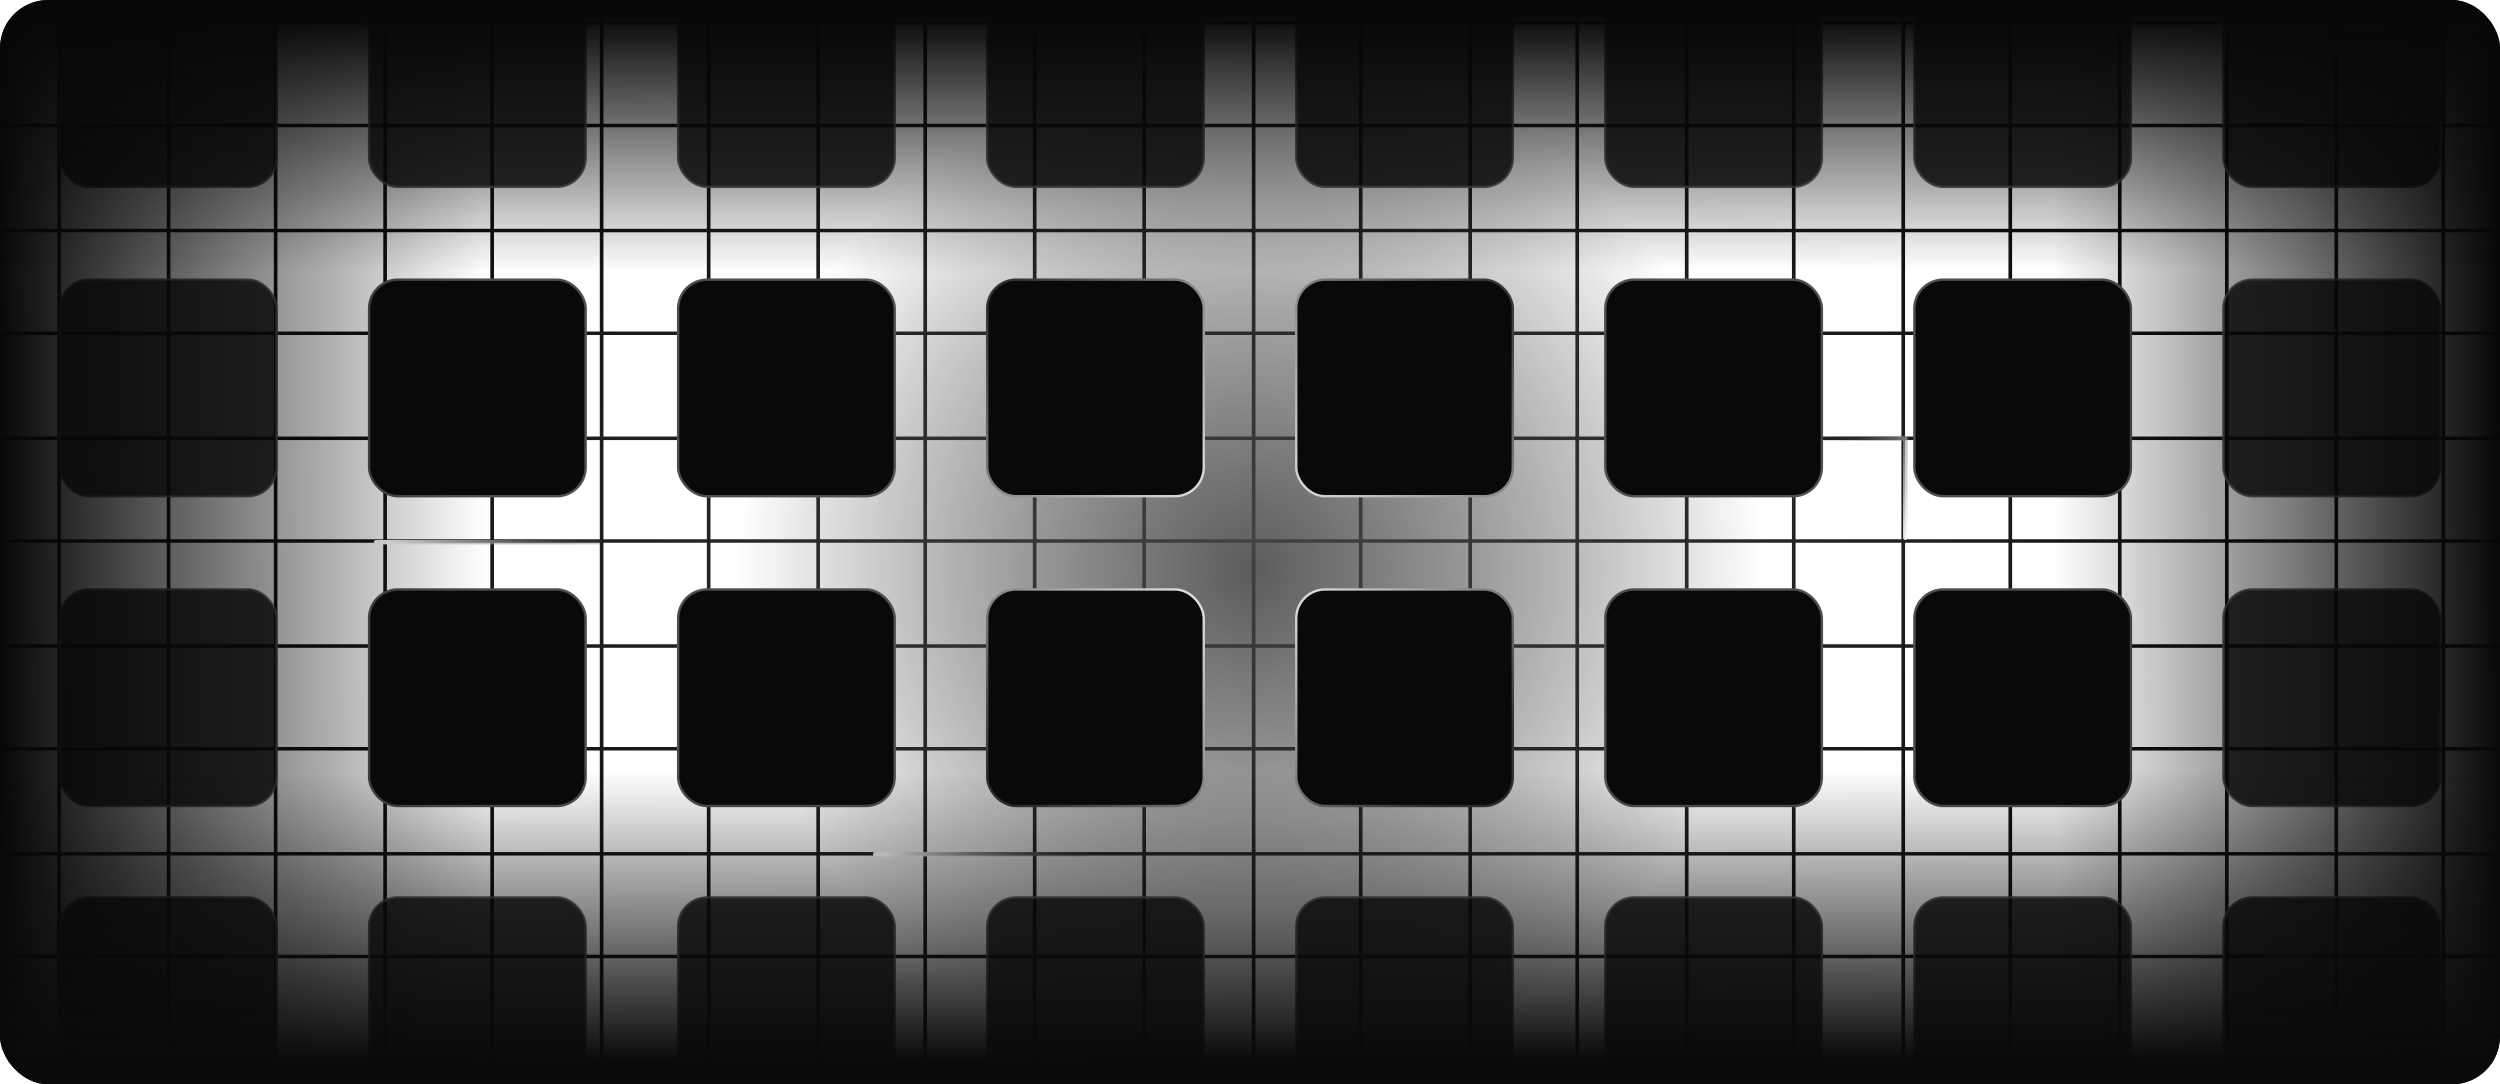 <svg width="415" height="180" viewBox="0 0 415 180" fill="none" xmlns="http://www.w3.org/2000/svg">
<g clip-path="url(#clip0_1022_3363)">
<g filter="url(#filter0_f_1022_3363)">
<circle cx="207.501" cy="90" r="89.984" fill="url(#paint0_radial_1022_3363)" fill-opacity="0.8"/>
</g>
<path fill-rule="evenodd" clip-rule="evenodd" d="M-43.602 245.866L-43.602 253.325H-44.208L-44.208 245.866H-49.963V245.285H-44.208L-44.208 228.429H-49.963V227.848H-44.208L-44.208 210.992H-49.963V210.411H-44.208L-44.208 193.555H-49.963V192.974H-44.208L-44.208 176.506H-49.963V175.925H-44.208L-44.208 159.069H-49.963V158.488H-44.208L-44.208 142.02H-49.963V141.439H-44.208L-44.208 124.583H-49.963V124.002H-44.208L-44.208 107.534H-49.963V106.953H-44.208L-44.208 90.097H-49.963V89.516H-44.208L-44.208 73.048H-49.963V72.466H-44.208L-44.208 55.611H-49.963V55.029H-44.208L-44.208 38.561H-49.963V37.98H-44.208L-44.208 21.125H-49.963V20.543H-44.208L-44.208 4.075H-49.963V3.494H-44.208L-44.208 -13.362H-49.963V-13.943H-44.208L-44.208 -30.411H-49.963V-30.992H-44.208L-44.208 -47.848H-49.963V-48.429H-44.208L-44.208 -65.285H-49.963V-65.866H-44.208L-44.208 -73.325H-43.602L-43.602 -65.866H-26.438V-73.325H-25.832V-65.866H-8.264V-73.325H-7.658V-65.866H9.506V-73.325H10.112V-65.866H27.68V-73.325H28.286V-65.866H45.45V-73.325H46.056V-65.866H63.624V-73.325H64.23V-65.866H81.394V-73.325H82V-65.866H99.568V-73.325H100.173V-65.866H117.338V-73.325H117.943V-65.866H135.511V-73.325H136.117V-65.866H153.281V-73.325H153.887V-65.866H171.455V-73.325H172.061V-65.866H189.629V-73.325H190.235V-65.866H207.803V-73.325H208.409V-65.866H225.573V-73.325H226.179V-65.866H243.747V-73.325H244.352V-65.866H261.517V-73.325H262.122V-65.866H279.69V-73.325H280.296V-65.866H297.46V-73.325H298.066V-65.866H315.634V-73.325H316.24V-65.866H333.404V-73.325H334.01V-65.866H351.578V-73.325H352.184V-65.866H369.348V-73.325H369.954V-65.866H387.522V-73.325H388.128V-65.866H405.292V-73.325H405.898V-65.866H423.466V-73.325H424.072V-65.866H441.236V-73.325H441.841V-65.866H459.41V-73.325H460.015V-65.866H464.963V-65.285H460.015V-48.429H464.963V-47.848H460.015V-30.992H464.963V-30.411H460.015V-13.943H464.963V-13.362H460.015V3.494H464.963V4.075H460.015V20.543H464.963V21.125H460.015V37.98H464.963V38.561H460.015V55.029H464.963V55.611H460.015V72.466H464.963V73.048H460.015V89.516H464.963V90.097H460.015V106.953H464.963V107.534H460.015V124.002H464.963V124.583H460.015V141.439H464.963V142.02H460.015V158.488H464.963V159.069H460.015V175.925H464.963V176.506H460.015V192.974H464.963V193.555H460.015V210.411H464.963V210.992H460.015V227.848H464.963V228.429H460.015V245.285H464.963V245.866H460.015V253.325H459.41V245.866H441.841V253.325H441.236V245.866H424.072V253.325H423.466V245.866H405.898V253.325H405.292V245.866H388.128V253.325H387.522V245.866H369.954V253.325H369.348V245.866H352.184V253.325H351.578V245.866H334.01V253.325H333.404V245.866H316.24V253.325H315.634V245.866H298.066V253.325H297.46V245.866H280.296V253.325H279.69V245.866H262.122V253.325H261.517V245.866H244.353V253.325H243.747V245.866H226.179V253.325H225.573V245.866H208.409V253.325H207.803V245.866H190.235V253.325H189.629V245.866H172.061V253.325H171.455V245.866H153.887V253.325H153.281V245.866H136.117V253.325H135.511V245.866H117.943V253.325H117.338V245.866H100.173V253.325H99.568V245.866H82V253.325H81.394V245.866H64.23V253.325H63.624V245.866H46.056V253.325H45.45V245.866H28.286V253.325H27.68V245.866H10.112V253.325H9.506V245.866H-7.658V253.325H-8.264V245.866H-25.832V253.325H-26.438V245.866H-43.602ZM-43.602 245.285H-26.438L-26.438 228.429H-43.602L-43.602 245.285ZM-43.602 227.848H-26.438L-26.438 210.992H-43.602L-43.602 227.848ZM-43.602 210.411H-26.438V193.555H-43.602L-43.602 210.411ZM-43.602 192.974H-26.438V176.506H-43.602L-43.602 192.974ZM-43.602 175.925H-26.438L-26.438 159.069H-43.602L-43.602 175.925ZM-43.602 158.488H-26.438L-26.438 142.02H-43.602L-43.602 158.488ZM-43.602 141.439H-26.438V124.583H-43.602L-43.602 141.439ZM-43.602 124.002H-26.438V107.534H-43.602L-43.602 124.002ZM-43.602 106.953H-26.438L-26.438 90.097H-43.602L-43.602 106.953ZM-43.602 89.516H-26.438L-26.438 73.048H-43.602L-43.602 89.516ZM-43.602 72.466H-26.438V55.611H-43.602L-43.602 72.466ZM-43.602 55.029H-26.438L-26.438 38.561H-43.602L-43.602 55.029ZM-43.602 37.98H-26.438L-26.438 21.125H-43.602L-43.602 37.98ZM-43.602 20.543H-26.438L-26.438 4.075H-43.602L-43.602 20.543ZM-43.602 3.494H-26.438V-13.362H-43.602L-43.602 3.494ZM-43.602 -13.943H-26.438L-26.438 -30.411H-43.602L-43.602 -13.943ZM-43.602 -30.992H-26.438L-26.438 -47.848H-43.602L-43.602 -30.992ZM-43.602 -48.429H-26.438V-65.285H-43.602L-43.602 -48.429ZM-25.832 -65.285L-25.832 -48.429H-8.264L-8.264 -65.285H-25.832ZM-7.658 -65.285L-7.658 -48.429H9.506V-65.285H-7.658ZM10.112 -65.285V-48.429H27.68V-65.285H10.112ZM28.286 -65.285V-48.429H45.45V-65.285H28.286ZM46.056 -65.285V-48.429H63.624V-65.285H46.056ZM64.23 -65.285V-48.429H81.394V-65.285H64.23ZM82 -65.285V-48.429H99.568V-65.285H82ZM100.173 -65.285V-48.429H117.338V-65.285H100.173ZM117.943 -65.285V-48.429H135.511V-65.285H117.943ZM136.117 -65.285V-48.429H153.281V-65.285H136.117ZM153.887 -65.285V-48.429H171.455V-65.285H153.887ZM172.061 -65.285V-48.429H189.629V-65.285H172.061ZM190.235 -65.285V-48.429H207.803V-65.285H190.235ZM208.409 -65.285V-48.429H225.573V-65.285H208.409ZM226.179 -65.285V-48.429H243.747V-65.285H226.179ZM244.352 -65.285V-48.429H261.517V-65.285H244.352ZM262.122 -65.285V-48.429H279.69V-65.285H262.122ZM280.296 -65.285V-48.429H297.46V-65.285H280.296ZM298.066 -65.285V-48.429H315.634V-65.285H298.066ZM316.24 -65.285V-48.429H333.404V-65.285H316.24ZM334.01 -65.285V-48.429H351.578V-65.285H334.01ZM352.184 -65.285V-48.429H369.348V-65.285H352.184ZM369.954 -65.285V-48.429H387.522V-65.285H369.954ZM388.128 -65.285V-48.429H405.292V-65.285H388.128ZM405.898 -65.285V-48.429H423.466V-65.285H405.898ZM424.072 -65.285V-48.429H441.236V-65.285H424.072ZM441.841 -65.285V-48.429H459.41V-65.285H441.841ZM459.41 -47.848H441.841V-30.992H459.41V-47.848ZM459.41 -30.411H441.841V-13.943H459.41V-30.411ZM459.41 -13.362H441.841V3.494H459.41V-13.362ZM459.41 4.075H441.841V20.543H459.41V4.075ZM459.41 21.125H441.841V37.98H459.41V21.125ZM459.41 38.561H441.841V55.029H459.41V38.561ZM459.41 55.611H441.841V72.466H459.41V55.611ZM459.41 73.048H441.841V89.516H459.41V73.048ZM459.41 90.097H441.841V106.953H459.41V90.097ZM459.41 107.534H441.841V124.002H459.41V107.534ZM459.41 124.583H441.841V141.439H459.41V124.583ZM459.41 142.02H441.841V158.488H459.41V142.02ZM459.41 159.069H441.841V175.925H459.41V159.069ZM459.41 176.506H441.841V192.974H459.41V176.506ZM459.41 193.555H441.841V210.411H459.41V193.555ZM459.41 210.992H441.841V227.848H459.41V210.992ZM459.41 228.429H441.841V245.285H459.41V228.429ZM441.236 245.285V228.429H424.072V245.285H441.236ZM423.466 245.285V228.429H405.898V245.285H423.466ZM405.292 245.285V228.429H388.128V245.285H405.292ZM387.522 245.285V228.429H369.954V245.285H387.522ZM369.348 245.285V228.429H352.184V245.285H369.348ZM351.578 245.285V228.429H334.01V245.285H351.578ZM333.404 245.285V228.429H316.24V245.285H333.404ZM315.634 245.285V228.429H298.066V245.285H315.634ZM297.46 245.285V228.429H280.296V245.285H297.46ZM279.69 245.285V228.429H262.122V245.285H279.69ZM261.517 245.285V228.429H244.353V245.285H261.517ZM243.747 245.285V228.429H226.179V245.285H243.747ZM225.573 245.285V228.429H208.409V245.285H225.573ZM207.803 245.285V228.429H190.235V245.285H207.803ZM189.629 245.285V228.429H172.061V245.285H189.629ZM171.455 245.285V228.429H153.887V245.285H171.455ZM153.281 245.285V228.429H136.117V245.285H153.281ZM135.511 245.285V228.429H117.943V245.285H135.511ZM117.338 245.285V228.429H100.173V245.285H117.338ZM99.568 245.285V228.429H82V245.285H99.568ZM81.394 245.285V228.429H64.23V245.285H81.394ZM63.624 245.285V228.429H46.056V245.285H63.624ZM45.45 245.285V228.429H28.286V245.285H45.45ZM27.68 245.285V228.429H10.112V245.285H27.68ZM9.506 245.285V228.429H-7.658L-7.658 245.285H9.506ZM-8.264 245.285L-8.264 228.429H-25.832L-25.832 245.285H-8.264ZM-25.832 227.848H-8.264V210.992H-25.832V227.848ZM-25.832 210.411H-8.264V193.555H-25.832L-25.832 210.411ZM-25.832 192.974H-8.264L-8.264 176.506H-25.832V192.974ZM-25.832 175.925H-8.264V159.069H-25.832L-25.832 175.925ZM-25.832 158.488H-8.264V142.02H-25.832L-25.832 158.488ZM-25.832 141.439H-8.264L-8.264 124.583H-25.832L-25.832 141.439ZM-25.832 124.002H-8.264V107.534H-25.832V124.002ZM-25.832 106.953H-8.264V90.097H-25.832L-25.832 106.953ZM-25.832 89.516H-8.264V73.048H-25.832V89.516ZM-25.832 72.466H-8.264V55.611H-25.832V72.466ZM-25.832 55.029H-8.264V38.561H-25.832L-25.832 55.029ZM-25.832 37.98H-8.264V21.125H-25.832L-25.832 37.98ZM-25.832 20.543H-8.264V4.075H-25.832L-25.832 20.543ZM-25.832 3.494H-8.264L-8.264 -13.362H-25.832V3.494ZM-25.832 -13.943H-8.264V-30.411H-25.832L-25.832 -13.943ZM-25.832 -30.992H-8.264V-47.848H-25.832L-25.832 -30.992ZM-7.658 -47.848V-30.992H9.506L9.506 -47.848H-7.658ZM10.112 -47.848V-30.992H27.68L27.68 -47.848H10.112ZM28.286 -47.848L28.286 -30.992H45.45L45.45 -47.848H28.286ZM46.056 -47.848L46.056 -30.992H63.624V-47.848H46.056ZM64.23 -47.848V-30.992H81.394V-47.848H64.23ZM82 -47.848V-30.992H99.568V-47.848H82ZM100.173 -47.848V-30.992H117.338V-47.848H100.173ZM117.943 -47.848V-30.992H135.511V-47.848H117.943ZM136.117 -47.848V-30.992H153.281V-47.848H136.117ZM153.887 -47.848V-30.992H171.455V-47.848H153.887ZM172.061 -47.848V-30.992H189.629V-47.848H172.061ZM190.235 -47.848V-30.992H207.803V-47.848H190.235ZM208.409 -47.848V-30.992H225.573V-47.848H208.409ZM226.179 -47.848V-30.992H243.747V-47.848H226.179ZM244.352 -47.848V-30.992H261.517V-47.848H244.352ZM262.122 -47.848V-30.992H279.69V-47.848H262.122ZM280.296 -47.848V-30.992H297.46V-47.848H280.296ZM298.066 -47.848V-30.992H315.634V-47.848H298.066ZM316.24 -47.848V-30.992H333.404V-47.848H316.24ZM334.01 -47.848V-30.992H351.578V-47.848H334.01ZM352.184 -47.848V-30.992H369.348V-47.848H352.184ZM369.954 -47.848V-30.992H387.522V-47.848H369.954ZM388.128 -47.848V-30.992H405.292V-47.848H388.128ZM405.898 -47.848V-30.992H423.466V-47.848H405.898ZM424.072 -47.848V-30.992H441.236V-47.848H424.072ZM441.236 -30.411H424.072V-13.943H441.236V-30.411ZM441.236 -13.362H424.072V3.494H441.236V-13.362ZM441.236 4.075H424.072V20.543H441.236V4.075ZM441.236 21.125H424.072V37.98H441.236V21.125ZM441.236 38.561H424.072V55.029H441.236V38.561ZM441.236 55.611H424.072V72.466H441.236V55.611ZM441.236 73.048H424.072V89.516H441.236V73.048ZM441.236 90.097H424.072V106.953H441.236V90.097ZM441.236 107.534H424.072V124.002H441.236V107.534ZM441.236 124.583H424.072V141.439H441.236V124.583ZM441.236 142.02H424.072V158.488H441.236V142.02ZM441.236 159.069H424.072V175.925H441.236V159.069ZM441.236 176.506H424.072V192.974H441.236V176.506ZM441.236 193.555H424.072V210.411H441.236V193.555ZM441.236 210.992H424.072V227.848H441.236V210.992ZM423.466 227.848V210.992H405.898V227.848H423.466ZM405.292 227.848V210.992H388.128V227.848H405.292ZM387.522 227.848V210.992H369.954V227.848H387.522ZM369.348 227.848V210.992H352.184V227.848H369.348ZM351.578 227.848V210.992H334.01V227.848H351.578ZM333.404 227.848V210.992H316.24V227.848H333.404ZM315.634 227.848V210.992H298.066V227.848H315.634ZM297.46 227.848V210.992H280.296V227.848H297.46ZM279.69 227.848V210.992H262.122V227.848H279.69ZM261.517 227.848V210.992H244.353V227.848H261.517ZM243.747 227.848V210.992H226.179V227.848H243.747ZM225.573 227.848V210.992H208.409V227.848H225.573ZM207.803 227.848V210.992H190.235V227.848H207.803ZM189.629 227.848V210.992H172.061V227.848H189.629ZM171.455 227.848V210.992H153.887V227.848H171.455ZM153.281 227.848V210.992H136.117V227.848H153.281ZM135.511 227.848V210.992H117.943V227.848H135.511ZM117.338 227.848V210.992H100.173V227.848H117.338ZM99.568 227.848V210.992H82V227.848H99.568ZM81.394 227.848V210.992H64.23V227.848H81.394ZM63.624 227.848V210.992H46.056L46.056 227.848H63.624ZM45.45 227.848L45.45 210.992H28.286V227.848H45.45ZM27.68 227.848V210.992H10.112L10.112 227.848H27.68ZM9.506 227.848L9.506 210.992H-7.658V227.848H9.506ZM-7.658 210.411H9.506V193.555H-7.658V210.411ZM-7.658 192.974H9.506V176.506H-7.658L-7.658 192.974ZM-7.658 175.925H9.506V159.069H-7.658V175.925ZM-7.658 158.488H9.506V142.02H-7.658V158.488ZM-7.658 141.439H9.506L9.506 124.583H-7.658L-7.658 141.439ZM-7.658 124.002H9.506V107.534H-7.658V124.002ZM-7.658 106.953H9.506V90.097H-7.658V106.953ZM-7.658 89.516H9.506V73.048H-7.658V89.516ZM-7.658 72.466H9.506V55.611H-7.658V72.466ZM-7.658 55.029H9.506L9.506 38.561H-7.658L-7.658 55.029ZM-7.658 37.98H9.506V21.125H-7.658V37.98ZM-7.658 20.543H9.506V4.075H-7.658V20.543ZM-7.658 3.494H9.506V-13.362H-7.658V3.494ZM-7.658 -13.943H9.506V-30.411H-7.658V-13.943ZM10.112 -30.411V-13.943H27.68V-30.411H10.112ZM28.286 -30.411V-13.943H45.45V-30.411H28.286ZM46.056 -30.411V-13.943H63.624V-30.411H46.056ZM64.23 -30.411V-13.943H81.394V-30.411H64.23ZM82 -30.411V-13.943H99.568V-30.411H82ZM100.173 -30.411V-13.943H117.338V-30.411H100.173ZM117.943 -30.411V-13.943H135.511V-30.411H117.943ZM136.117 -30.411V-13.943H153.281V-30.411H136.117ZM153.887 -30.411V-13.943H171.455V-30.411H153.887ZM172.061 -30.411V-13.943H189.629V-30.411H172.061ZM190.235 -30.411V-13.943H207.803V-30.411H190.235ZM208.409 -30.411V-13.943H225.573V-30.411H208.409ZM226.179 -30.411V-13.943H243.747V-30.411H226.179ZM244.352 -30.411V-13.943H261.517V-30.411H244.352ZM262.122 -30.411V-13.943H279.69V-30.411H262.122ZM280.296 -30.411V-13.943H297.46V-30.411H280.296ZM298.066 -30.411V-13.943H315.634V-30.411H298.066ZM316.24 -30.411V-13.943H333.404V-30.411H316.24ZM334.01 -30.411V-13.943H351.578V-30.411H334.01ZM352.184 -30.411V-13.943H369.348V-30.411H352.184ZM369.954 -30.411V-13.943H387.522V-30.411H369.954ZM388.128 -30.411V-13.943H405.292V-30.411H388.128ZM405.898 -30.411V-13.943H423.466V-30.411H405.898ZM423.466 -13.362H405.898V3.494H423.466V-13.362ZM423.466 4.075H405.898V20.543H423.466V4.075ZM423.466 21.125H405.898V37.98H423.466V21.125ZM423.466 38.561H405.898V55.029H423.466V38.561ZM423.466 55.611H405.898V72.466H423.466V55.611ZM423.466 73.048H405.898V89.516H423.466V73.048ZM423.466 90.097H405.898V106.953H423.466V90.097ZM423.466 107.534H405.898V124.002H423.466V107.534ZM423.466 124.583H405.898V141.439H423.466V124.583ZM423.466 142.02H405.898V158.488H423.466V142.02ZM423.466 159.069H405.898V175.925H423.466V159.069ZM423.466 176.506H405.898V192.974H423.466V176.506ZM423.466 193.555H405.898V210.411H423.466V193.555ZM405.292 210.411V193.555H388.128V210.411H405.292ZM387.522 210.411V193.555H369.954V210.411H387.522ZM369.348 210.411V193.555H352.184V210.411H369.348ZM351.578 210.411V193.555H334.01V210.411H351.578ZM333.404 210.411V193.555H316.24V210.411H333.404ZM315.634 210.411V193.555H298.066V210.411H315.634ZM297.46 210.411V193.555H280.296V210.411H297.46ZM279.69 210.411V193.555H262.122V210.411H279.69ZM261.517 210.411V193.555H244.353V210.411H261.517ZM243.747 210.411V193.555H226.179V210.411H243.747ZM225.573 210.411V193.555H208.409V210.411H225.573ZM207.803 210.411V193.555H190.235V210.411H207.803ZM189.629 210.411V193.555H172.061V210.411H189.629ZM171.455 210.411V193.555H153.887V210.411H171.455ZM153.281 210.411V193.555H136.117V210.411H153.281ZM135.511 210.411V193.555H117.943V210.411H135.511ZM117.338 210.411V193.555H100.173V210.411H117.338ZM99.568 210.411V193.555H82V210.411H99.568ZM81.394 210.411V193.555H64.23V210.411H81.394ZM63.624 210.411V193.555H46.056V210.411H63.624ZM45.45 210.411V193.555H28.286V210.411H45.45ZM27.68 210.411V193.555H10.112V210.411H27.68ZM10.112 192.974H27.68V176.506H10.112V192.974ZM10.112 175.925H27.68V159.069H10.112V175.925ZM10.112 158.488H27.68V142.02H10.112V158.488ZM10.112 141.439H27.68L27.68 124.583H10.112L10.112 141.439ZM10.112 124.002H27.68V107.534H10.112V124.002ZM10.112 106.953H27.68V90.097H10.112V106.953ZM10.112 89.516H27.68V73.048H10.112V89.516ZM10.112 72.466H27.68V55.611H10.112V72.466ZM10.112 55.029H27.68L27.68 38.561H10.112L10.112 55.029ZM10.112 37.98H27.68V21.125H10.112V37.98ZM10.112 20.543H27.68V4.075H10.112V20.543ZM10.112 3.494H27.68V-13.362H10.112V3.494ZM28.286 -13.362V3.494H45.45V-13.362H28.286ZM46.056 -13.362V3.494H63.624V-13.362H46.056ZM64.23 -13.362V3.494H81.394V-13.362H64.23ZM82 -13.362V3.494H99.568V-13.362H82ZM100.173 -13.362V3.494H117.338V-13.362H100.173ZM117.943 -13.362V3.494H135.511V-13.362H117.943ZM136.117 -13.362V3.494H153.281V-13.362H136.117ZM153.887 -13.362V3.494H171.455V-13.362H153.887ZM172.061 -13.362V3.494H189.629V-13.362H172.061ZM190.235 -13.362V3.494H207.803V-13.362H190.235ZM208.409 -13.362V3.494H225.573V-13.362H208.409ZM226.179 -13.362V3.494H243.747V-13.362H226.179ZM244.352 -13.362V3.494H261.517V-13.362H244.352ZM262.122 -13.362V3.494H279.69V-13.362H262.122ZM280.296 -13.362V3.494H297.46V-13.362H280.296ZM298.066 -13.362V3.494H315.634V-13.362H298.066ZM316.24 -13.362V3.494H333.404V-13.362H316.24ZM334.01 -13.362V3.494H351.578V-13.362H334.01ZM352.184 -13.362V3.494H369.348V-13.362H352.184ZM369.954 -13.362V3.494H387.522V-13.362H369.954ZM388.128 -13.362V3.494H405.292V-13.362H388.128ZM405.292 4.075H388.128V20.543H405.292V4.075ZM405.292 21.125H388.128V37.98H405.292V21.125ZM405.292 38.561H388.128V55.029H405.292V38.561ZM405.292 55.611H388.128V72.466H405.292V55.611ZM405.292 73.048H388.128V89.516H405.292V73.048ZM405.292 90.097H388.128V106.953H405.292V90.097ZM405.292 107.534H388.128V124.002H405.292V107.534ZM405.292 124.583H388.128V141.439H405.292V124.583ZM405.292 142.02H388.128V158.488H405.292V142.02ZM405.292 159.069H388.128V175.925H405.292V159.069ZM405.292 176.506H388.128V192.974H405.292V176.506ZM387.522 192.974V176.506H369.954V192.974H387.522ZM369.348 192.974V176.506H352.184V192.974H369.348ZM351.578 192.974V176.506H334.01V192.974H351.578ZM333.404 192.974V176.506H316.24V192.974H333.404ZM315.634 192.974V176.506H298.066V192.974H315.634ZM297.46 192.974V176.506H280.296V192.974H297.46ZM279.69 192.974V176.506H262.122V192.974H279.69ZM261.517 192.974V176.506H244.353V192.974H261.517ZM243.747 192.974V176.506H226.179V192.974H243.747ZM225.573 192.974V176.506H208.409V192.974H225.573ZM207.803 192.974V176.506H190.235V192.974H207.803ZM189.629 192.974V176.506H172.061V192.974H189.629ZM171.455 192.974V176.506H153.887V192.974H171.455ZM153.281 192.974V176.506H136.117V192.974H153.281ZM135.511 192.974V176.506H117.943V192.974H135.511ZM117.338 192.974V176.506H100.173V192.974H117.338ZM99.568 192.974V176.506H82V192.974H99.568ZM81.394 192.974V176.506H64.23V192.974H81.394ZM63.624 192.974V176.506H46.056V192.974H63.624ZM45.45 192.974V176.506H28.286V192.974H45.45ZM28.286 175.925H45.45V159.069H28.286V175.925ZM28.286 158.488H45.45V142.02H28.286V158.488ZM28.286 141.439H45.45L45.45 124.583H28.286L28.286 141.439ZM28.286 124.002H45.45V107.534H28.286V124.002ZM28.286 106.953H45.45V90.097H28.286V106.953ZM28.286 89.516H45.45V73.048H28.286V89.516ZM28.286 72.466H45.45V55.611H28.286V72.466ZM28.286 55.029H45.45L45.45 38.561H28.286L28.286 55.029ZM28.286 37.98H45.45V21.125H28.286V37.98ZM28.286 20.543H45.45V4.075H28.286V20.543ZM46.056 4.075V20.543H63.624L63.624 4.075H46.056ZM64.23 4.075L64.23 20.543H81.394L81.394 4.075H64.23ZM82 4.075L82 20.543H99.568L99.568 4.075H82ZM100.173 4.075L100.173 20.543H117.338L117.338 4.075H100.173ZM117.943 4.075L117.943 20.543H135.511L135.511 4.075H117.943ZM136.117 4.075L136.117 20.543H153.281L153.281 4.075H136.117ZM153.887 4.075L153.887 20.543H171.455V4.075H153.887ZM172.061 4.075V20.543H189.629V4.075H172.061ZM190.235 4.075V20.543H207.803V4.075H190.235ZM208.409 4.075V20.543H225.573V4.075H208.409ZM226.179 4.075V20.543H243.747V4.075H226.179ZM244.352 4.075V20.543H261.517V4.075H244.352ZM262.122 4.075V20.543H279.69V4.075H262.122ZM280.296 4.075V20.543H297.46V4.075H280.296ZM298.066 4.075V20.543H315.634V4.075H298.066ZM316.24 4.075V20.543H333.404V4.075H316.24ZM334.01 4.075V20.543H351.578V4.075H334.01ZM352.184 4.075V20.543H369.348V4.075H352.184ZM369.954 4.075V20.543H387.522V4.075H369.954ZM387.522 21.125H369.954V37.98H387.522V21.125ZM387.522 38.561H369.954V55.029H387.522V38.561ZM387.522 55.611H369.954V72.466H387.522V55.611ZM387.522 73.048H369.954V89.516H387.522V73.048ZM387.522 90.097H369.954V106.953H387.522V90.097ZM387.522 107.534H369.954V124.002H387.522V107.534ZM387.522 124.583H369.954V141.439H387.522V124.583ZM387.522 142.02H369.954V158.488H387.522V142.02ZM387.522 159.069H369.954V175.925H387.522V159.069ZM369.348 175.925V159.069H352.184V175.925H369.348ZM351.578 175.925V159.069H334.01V175.925H351.578ZM333.404 175.925V159.069H316.24V175.925H333.404ZM315.634 175.925V159.069H298.066V175.925H315.634ZM297.46 175.925V159.069H280.296V175.925H297.46ZM279.69 175.925V159.069H262.122V175.925H279.69ZM261.517 175.925V159.069H244.353V175.925H261.517ZM243.747 175.925V159.069H226.179V175.925H243.747ZM225.573 175.925V159.069H208.409V175.925H225.573ZM207.803 175.925V159.069H190.235V175.925H207.803ZM189.629 175.925V159.069H172.061V175.925H189.629ZM171.455 175.925V159.069H153.887V175.925H171.455ZM153.281 175.925L153.281 159.069H136.117L136.117 175.925H153.281ZM135.511 175.925L135.511 159.069H117.943V175.925H135.511ZM117.338 175.925L117.338 159.069H100.173L100.173 175.925H117.338ZM99.568 175.925L99.568 159.069H82V175.925H99.568ZM81.394 175.925L81.394 159.069H64.23L64.23 175.925H81.394ZM63.624 175.925L63.624 159.069H46.056V175.925H63.624ZM46.056 158.488H63.624V142.02H46.056V158.488ZM46.056 141.439H63.624V124.583H46.056L46.056 141.439ZM46.056 124.002H63.624V107.534H46.056V124.002ZM46.056 106.953H63.624V90.097H46.056V106.953ZM46.056 89.516H63.624V73.048H46.056V89.516ZM46.056 72.466H63.624V55.611H46.056V72.466ZM46.056 55.029H63.624V38.561H46.056L46.056 55.029ZM46.056 37.98H63.624V21.125H46.056V37.98ZM64.23 21.125V37.98H81.394V21.125H64.23ZM82 21.125V37.98H99.568V21.125H82ZM100.173 21.125V37.98H117.338V21.125H100.173ZM117.943 21.125V37.98H135.511V21.125H117.943ZM136.117 21.125V37.98H153.281V21.125H136.117ZM153.887 21.125V37.98H171.455V21.125H153.887ZM172.061 21.125V37.98H189.629V21.125H172.061ZM190.235 21.125V37.98H207.803V21.125H190.235ZM208.409 21.125V37.98H225.573V21.125H208.409ZM226.179 21.125V37.98H243.747V21.125H226.179ZM244.352 21.125V37.98H261.517V21.125H244.352ZM262.122 21.125V37.98H279.69V21.125H262.122ZM280.296 21.125V37.98H297.46V21.125H280.296ZM298.066 21.125V37.98H315.634V21.125H298.066ZM316.24 21.125V37.98H333.404V21.125H316.24ZM334.01 21.125V37.98H351.578V21.125H334.01ZM352.184 21.125V37.98H369.348V21.125H352.184ZM369.348 38.561H352.184V55.029H369.348V38.561ZM369.348 55.611H352.184V72.466H369.348V55.611ZM369.348 73.048H352.184V89.516H369.348V73.048ZM369.348 90.097H352.184V106.953H369.348V90.097ZM369.348 107.534H352.184V124.002H369.348V107.534ZM369.348 124.583H352.184V141.439H369.348V124.583ZM369.348 142.02H352.184V158.488H369.348V142.02ZM351.578 158.488V142.02H334.01V158.488H351.578ZM333.404 158.488V142.02H316.24V158.488H333.404ZM315.634 158.488V142.02H298.066V158.488H315.634ZM297.46 158.488V142.02H280.296V158.488H297.46ZM279.69 158.488V142.02H262.122V158.488H279.69ZM261.517 158.488V142.02H244.353V158.488H261.517ZM243.747 158.488V142.02H226.179V158.488H243.747ZM225.573 158.488V142.02H208.409V158.488H225.573ZM207.803 158.488V142.02H190.235V158.488H207.803ZM189.629 158.488V142.02H172.061V158.488H189.629ZM171.455 158.488V142.02H153.887V158.488H171.455ZM153.281 158.488V142.02H136.117V158.488H153.281ZM135.511 158.488V142.02H117.943V158.488H135.511ZM117.338 158.488V142.02H100.173V158.488H117.338ZM99.568 158.488V142.02H82V158.488H99.568ZM81.394 158.488V142.02H64.23V158.488H81.394ZM64.23 141.439H81.394V124.583H64.23V141.439ZM64.23 124.002H81.394V107.534H64.23V124.002ZM64.23 106.953H81.394V90.097H64.23V106.953ZM64.23 89.516H81.394V73.048H64.23V89.516ZM64.23 72.466H81.394V55.611H64.23V72.466ZM64.23 55.029H81.394V38.561H64.23V55.029ZM82 38.561V55.029H99.568V38.561H82ZM100.173 38.561V55.029H117.338V38.561H100.173ZM117.943 38.561V55.029H135.511V38.561H117.943ZM136.117 38.561V55.029H153.281V38.561H136.117ZM153.887 38.561V55.029H171.455V38.561H153.887ZM172.061 38.561V55.029H189.629V38.561H172.061ZM190.235 38.561V55.029H207.803V38.561H190.235ZM208.409 38.561V55.029H225.573V38.561H208.409ZM226.179 38.561V55.029H243.747V38.561H226.179ZM244.352 38.561V55.029H261.517V38.561H244.352ZM262.122 38.561V55.029H279.69V38.561H262.122ZM280.296 38.561V55.029H297.46V38.561H280.296ZM298.066 38.561V55.029H315.634V38.561H298.066ZM316.24 38.561V55.029H333.404V38.561H316.24ZM334.01 38.561V55.029H351.578V38.561H334.01ZM351.578 55.611H334.01V72.466H351.578V55.611ZM351.578 73.048H334.01V89.516H351.578V73.048ZM351.578 90.097H334.01V106.953H351.578V90.097ZM351.578 107.534H334.01V124.002H351.578V107.534ZM351.578 124.583H334.01V141.439H351.578V124.583ZM333.404 141.439V124.583H316.24V141.439H333.404ZM315.634 141.439V124.583H298.066V141.439H315.634ZM297.46 141.439V124.583H280.296V141.439H297.46ZM279.69 141.439V124.583H262.122V141.439H279.69ZM261.517 141.439V124.583H244.353V141.439H261.517ZM243.747 141.439V124.583H226.179V141.439H243.747ZM225.573 141.439V124.583H208.409V141.439H225.573ZM207.803 141.439V124.583H190.235V141.439H207.803ZM189.629 141.439V124.583H172.061V141.439H189.629ZM171.455 141.439V124.583H153.887V141.439H171.455ZM153.281 141.439V124.583H136.117V141.439H153.281ZM135.511 141.439V124.583H117.943V141.439H135.511ZM117.338 141.439V124.583H100.173V141.439H117.338ZM99.568 141.439V124.583H82V141.439H99.568ZM82 124.002H99.568V107.534H82V124.002ZM82 106.953H99.568V90.097H82V106.953ZM82 89.516H99.568V73.048H82V89.516ZM82 72.466H99.568V55.611H82V72.466ZM100.173 55.611V72.466H117.338V55.611H100.173ZM117.943 55.611V72.466H135.511V55.611H117.943ZM136.117 55.611V72.466H153.281V55.611H136.117ZM153.887 55.611V72.466H171.455V55.611H153.887ZM172.061 55.611V72.466H189.629V55.611H172.061ZM190.235 55.611V72.466H207.803V55.611H190.235ZM208.409 55.611V72.466H225.573V55.611H208.409ZM226.179 55.611V72.466H243.747V55.611H226.179ZM244.352 55.611V72.466H261.517V55.611H244.352ZM262.122 55.611V72.466H279.69V55.611H262.122ZM280.296 55.611V72.466H297.46V55.611H280.296ZM298.066 55.611V72.466H315.634V55.611H298.066ZM316.24 55.611V72.466H333.404V55.611H316.24ZM333.404 73.048H316.24V89.516H333.404V73.048ZM333.404 90.097H316.24V106.953H333.404V90.097ZM333.404 107.534H316.24V124.002H333.404V107.534ZM315.634 124.002V107.534H298.066V124.002H315.634ZM297.46 124.002V107.534H280.296V124.002H297.46ZM279.69 124.002V107.534H262.122V124.002H279.69ZM261.517 124.002V107.534H244.353V124.002H261.517ZM243.747 124.002V107.534H226.179V124.002H243.747ZM225.573 124.002V107.534H208.409V124.002H225.573ZM207.803 124.002V107.534H190.235V124.002H207.803ZM189.629 124.002V107.534H172.061V124.002H189.629ZM171.455 124.002V107.534H153.887V124.002H171.455ZM153.281 124.002V107.534H136.117V124.002H153.281ZM135.511 124.002V107.534H117.943V124.002H135.511ZM117.338 124.002V107.534H100.173V124.002H117.338ZM100.173 106.953H117.338V90.097H100.173V106.953ZM100.173 89.516H117.338V73.048H100.173V89.516ZM117.943 73.048V89.516H135.511V73.048H117.943ZM136.117 73.048V89.516H153.281V73.048H136.117ZM153.887 73.048V89.516H171.455V73.048H153.887ZM172.061 73.048V89.516H189.629V73.048H172.061ZM190.235 73.048V89.516H207.803V73.048H190.235ZM208.409 73.048V89.516H225.573V73.048H208.409ZM226.179 73.048V89.516H243.747V73.048H226.179ZM244.352 73.048V89.516H261.517V73.048H244.352ZM262.122 73.048V89.516H279.69V73.048H262.122ZM280.296 73.048V89.516H297.46V73.048H280.296ZM298.066 73.048V89.516H315.634V73.048H298.066ZM315.634 90.097H298.066V106.953H315.634V90.097ZM297.46 106.953V90.097H280.296V106.953H297.46ZM279.69 106.953V90.097H262.122V106.953H279.69ZM261.517 106.953V90.097H244.353V106.953H261.517ZM243.747 106.953V90.097H226.179V106.953H243.747ZM225.573 106.953V90.097H208.409V106.953H225.573ZM207.803 106.953V90.097H190.235V106.953H207.803ZM189.629 106.953V90.097H172.061V106.953H189.629ZM171.455 106.953V90.097H153.887V106.953H171.455ZM153.281 106.953V90.097H136.117V106.953H153.281ZM135.511 106.953V90.097H117.943V106.953H135.511Z" fill="url(#paint1_radial_1022_3363)"/>
<rect opacity="0.85" x="369.085" y="-4.931" width="35.952" height="35.952" rx="4.8" fill="#08090A" stroke="#4F5052" stroke-width="0.4"/>
<rect opacity="0.85" x="369.085" y="46.422" width="35.952" height="35.952" rx="4.8" fill="#08090A" stroke="#4F5052" stroke-width="0.4"/>
<rect opacity="0.85" x="369.085" y="97.847" width="35.952" height="35.952" rx="4.8" fill="#08090A" stroke="#4F5052" stroke-width="0.4"/>
<rect opacity="0.85" x="61.266" y="-4.931" width="35.952" height="35.952" rx="4.8" fill="#08090A" stroke="#4F5052" stroke-width="0.4"/>
<rect opacity="0.85" x="112.569" y="-4.931" width="35.952" height="35.952" rx="4.8" fill="#08090A" stroke="#4F5052" stroke-width="0.4"/>
<rect opacity="0.85" x="163.872" y="-4.931" width="35.952" height="35.952" rx="4.8" fill="#08090A" stroke="#4F5052" stroke-width="0.4"/>
<rect opacity="0.85" x="215.176" y="-4.931" width="35.952" height="35.952" rx="4.8" fill="#08090A" stroke="#4F5052" stroke-width="0.4"/>
<rect opacity="0.85" x="266.479" y="-4.931" width="35.952" height="35.952" rx="4.8" fill="#08090A" stroke="#4F5052" stroke-width="0.4"/>
<rect opacity="0.85" x="9.963" y="-4.931" width="35.952" height="35.952" rx="4.8" fill="#08090A" stroke="#4F5052" stroke-width="0.4"/>
<rect opacity="0.85" x="317.782" y="-4.931" width="35.952" height="35.952" rx="4.8" fill="#08090A" stroke="#4F5052" stroke-width="0.4"/>
<rect opacity="0.85" x="9.963" y="46.422" width="35.952" height="35.952" rx="4.8" fill="#08090A" stroke="#4F5052" stroke-width="0.4"/>
<rect x="317.782" y="46.422" width="35.952" height="35.952" rx="4.8" fill="#08090A" stroke="#4F5052" stroke-width="0.4"/>
<rect opacity="0.85" x="9.963" y="97.847" width="35.952" height="35.952" rx="4.8" fill="#08090A" stroke="#4F5052" stroke-width="0.4"/>
<rect x="317.782" y="97.847" width="35.952" height="35.952" rx="4.8" fill="#08090A" stroke="#4F5052" stroke-width="0.4"/>
<rect x="61.266" y="46.422" width="35.952" height="35.952" rx="4.8" fill="#08090A" stroke="#4F5052" stroke-width="0.4"/>
<rect x="112.569" y="46.422" width="35.952" height="35.952" rx="4.8" fill="#08090A" stroke="#4F5052" stroke-width="0.4"/>
<rect x="163.872" y="46.422" width="35.952" height="35.952" rx="4.8" fill="#08090A" stroke="url(#paint2_linear_1022_3363)" stroke-width="0.4"/>
<rect x="215.176" y="46.422" width="35.952" height="35.952" rx="4.8" fill="#08090A" stroke="url(#paint3_linear_1022_3363)" stroke-width="0.4"/>
<rect x="266.479" y="46.422" width="35.952" height="35.952" rx="4.8" fill="#08090A" stroke="#4F5052" stroke-width="0.4"/>
<rect x="61.266" y="97.847" width="35.952" height="35.952" rx="4.8" fill="#08090A" stroke="#4F5052" stroke-width="0.4"/>
<rect x="112.569" y="97.847" width="35.952" height="35.952" rx="4.8" fill="#08090A" stroke="#4F5052" stroke-width="0.4"/>
<rect x="163.872" y="97.847" width="35.952" height="35.952" rx="4.8" fill="#08090A" stroke="url(#paint4_linear_1022_3363)" stroke-width="0.4"/>
<rect x="215.176" y="97.847" width="35.952" height="35.952" rx="4.8" fill="#08090A" stroke="url(#paint5_linear_1022_3363)" stroke-width="0.4"/>
<rect x="266.479" y="97.847" width="35.952" height="35.952" rx="4.8" fill="#08090A" stroke="#4F5052" stroke-width="0.4"/>
<rect opacity="0.85" x="369.085" y="148.979" width="35.952" height="35.952" rx="4.8" fill="#08090A" stroke="#4F5052" stroke-width="0.4"/>
<rect opacity="0.85" x="61.266" y="148.979" width="35.952" height="35.952" rx="4.8" fill="#08090A" stroke="#4F5052" stroke-width="0.4"/>
<rect opacity="0.85" x="112.569" y="148.979" width="35.952" height="35.952" rx="4.8" fill="#08090A" stroke="#4F5052" stroke-width="0.4"/>
<rect opacity="0.85" x="163.872" y="148.979" width="35.952" height="35.952" rx="4.8" fill="#08090A" stroke="#4F5052" stroke-width="0.4"/>
<rect opacity="0.85" x="215.176" y="148.979" width="35.952" height="35.952" rx="4.8" fill="#08090A" stroke="#4F5052" stroke-width="0.4"/>
<rect opacity="0.85" x="266.479" y="148.979" width="35.952" height="35.952" rx="4.8" fill="#08090A" stroke="#4F5052" stroke-width="0.4"/>
<rect opacity="0.85" x="9.963" y="148.979" width="35.952" height="35.952" rx="4.8" fill="#08090A" stroke="#4F5052" stroke-width="0.4"/>
<rect opacity="0.85" x="317.782" y="148.979" width="35.952" height="35.952" rx="4.8" fill="#08090A" stroke="#4F5052" stroke-width="0.4"/>
<path d="M316.281 89.243L316.28 72.785H295.243" stroke="url(#paint6_linear_1022_3363)" stroke-width="0.75" stroke-linecap="round" stroke-linejoin="round"/>
<path d="M145.28 141.801H180.481" stroke="url(#paint7_linear_1022_3363)" stroke-width="0.75" stroke-linecap="round" stroke-linejoin="round"/>
<path d="M62.45 90H99.504" stroke="url(#paint8_linear_1022_3363)" stroke-width="0.75" stroke-linecap="round" stroke-linejoin="round"/>
<rect x="-0.037" y="-0.363" width="415.037" height="180.363" fill="url(#paint9_linear_1022_3363)"/>
<rect x="-0.037" y="-0.363" width="415.037" height="180.363" fill="url(#paint10_linear_1022_3363)"/>
</g>
<defs>
<filter id="filter0_f_1022_3363" x="89.516" y="-27.984" width="235.969" height="235.969" filterUnits="userSpaceOnUse" color-interpolation-filters="sRGB">
<feFlood flood-opacity="0" result="BackgroundImageFix"/>
<feBlend mode="normal" in="SourceGraphic" in2="BackgroundImageFix" result="shape"/>
<feGaussianBlur stdDeviation="14" result="effect1_foregroundBlur_1022_3363"/>
</filter>
<radialGradient id="paint0_radial_1022_3363" cx="0" cy="0" r="1" gradientUnits="userSpaceOnUse" gradientTransform="translate(207.501 94.443) rotate(-90) scale(84.821)">
<stop stop-color="#333333"/>
<stop offset="1" stop-color="#060708" stop-opacity="0"/>
</radialGradient>
<radialGradient id="paint1_radial_1022_3363" cx="0" cy="0" r="1" gradientUnits="userSpaceOnUse" gradientTransform="translate(207.5 90) rotate(90) scale(85.626 168.331)">
<stop stop-color="#424242"/>
<stop offset="0.975" stop-color="#0C0C0C"/>
</radialGradient>
<linearGradient id="paint2_linear_1022_3363" x1="199.24" y1="83.844" x2="162.459" y2="47.062" gradientUnits="userSpaceOnUse">
<stop stop-color="#E3E3E3"/>
<stop offset="0.95" stop-color="#2F3030"/>
</linearGradient>
<linearGradient id="paint3_linear_1022_3363" x1="213.855" y1="83.937" x2="250.45" y2="46.969" gradientUnits="userSpaceOnUse">
<stop stop-color="#E3E3E3"/>
<stop offset="1" stop-color="#2F3030"/>
</linearGradient>
<linearGradient id="paint4_linear_1022_3363" x1="199.24" y1="98.487" x2="162.459" y2="135.269" gradientUnits="userSpaceOnUse">
<stop stop-color="#E3E3E3"/>
<stop offset="0.885" stop-color="#2F3030"/>
</linearGradient>
<linearGradient id="paint5_linear_1022_3363" x1="213.762" y1="98.487" x2="250.543" y2="135.269" gradientUnits="userSpaceOnUse">
<stop stop-color="#E3E3E3"/>
<stop offset="0.811" stop-color="#2F3030"/>
</linearGradient>
<linearGradient id="paint6_linear_1022_3363" x1="302.12" y1="70.956" x2="321.469" y2="79.902" gradientUnits="userSpaceOnUse">
<stop stop-color="#070809" stop-opacity="0"/>
<stop offset="1" stop-color="white"/>
</linearGradient>
<linearGradient id="paint7_linear_1022_3363" x1="147.506" y1="142.585" x2="185.069" y2="127.389" gradientUnits="userSpaceOnUse">
<stop stop-color="#FBFFFD"/>
<stop offset="1" stop-color="#070809" stop-opacity="0"/>
</linearGradient>
<linearGradient id="paint8_linear_1022_3363" x1="64.793" y1="90.784" x2="103.742" y2="74.199" gradientUnits="userSpaceOnUse">
<stop stop-color="#FBFFFD"/>
<stop offset="1" stop-color="#070809" stop-opacity="0"/>
</linearGradient>
<linearGradient id="paint9_linear_1022_3363" x1="415" y1="88.566" x2="-0.01" y2="91.929" gradientUnits="userSpaceOnUse">
<stop stop-color="#060708"/>
<stop offset="0.178" stop-color="#060708" stop-opacity="0"/>
<stop offset="0.806" stop-color="#060708" stop-opacity="0"/>
<stop offset="1" stop-color="#060708"/>
</linearGradient>
<linearGradient id="paint10_linear_1022_3363" x1="207.768" y1="2.484" x2="207.985" y2="175.813" gradientUnits="userSpaceOnUse">
<stop stop-color="#060708"/>
<stop offset="0.245" stop-color="#060708" stop-opacity="0"/>
<stop offset="0.724" stop-color="#090A0A" stop-opacity="0"/>
<stop offset="1" stop-color="#090A0A"/>
</linearGradient>
<clipPath id="clip0_1022_3363">
<rect width="415" height="180" rx="8" fill="white"/>
</clipPath>
</defs>
</svg>
